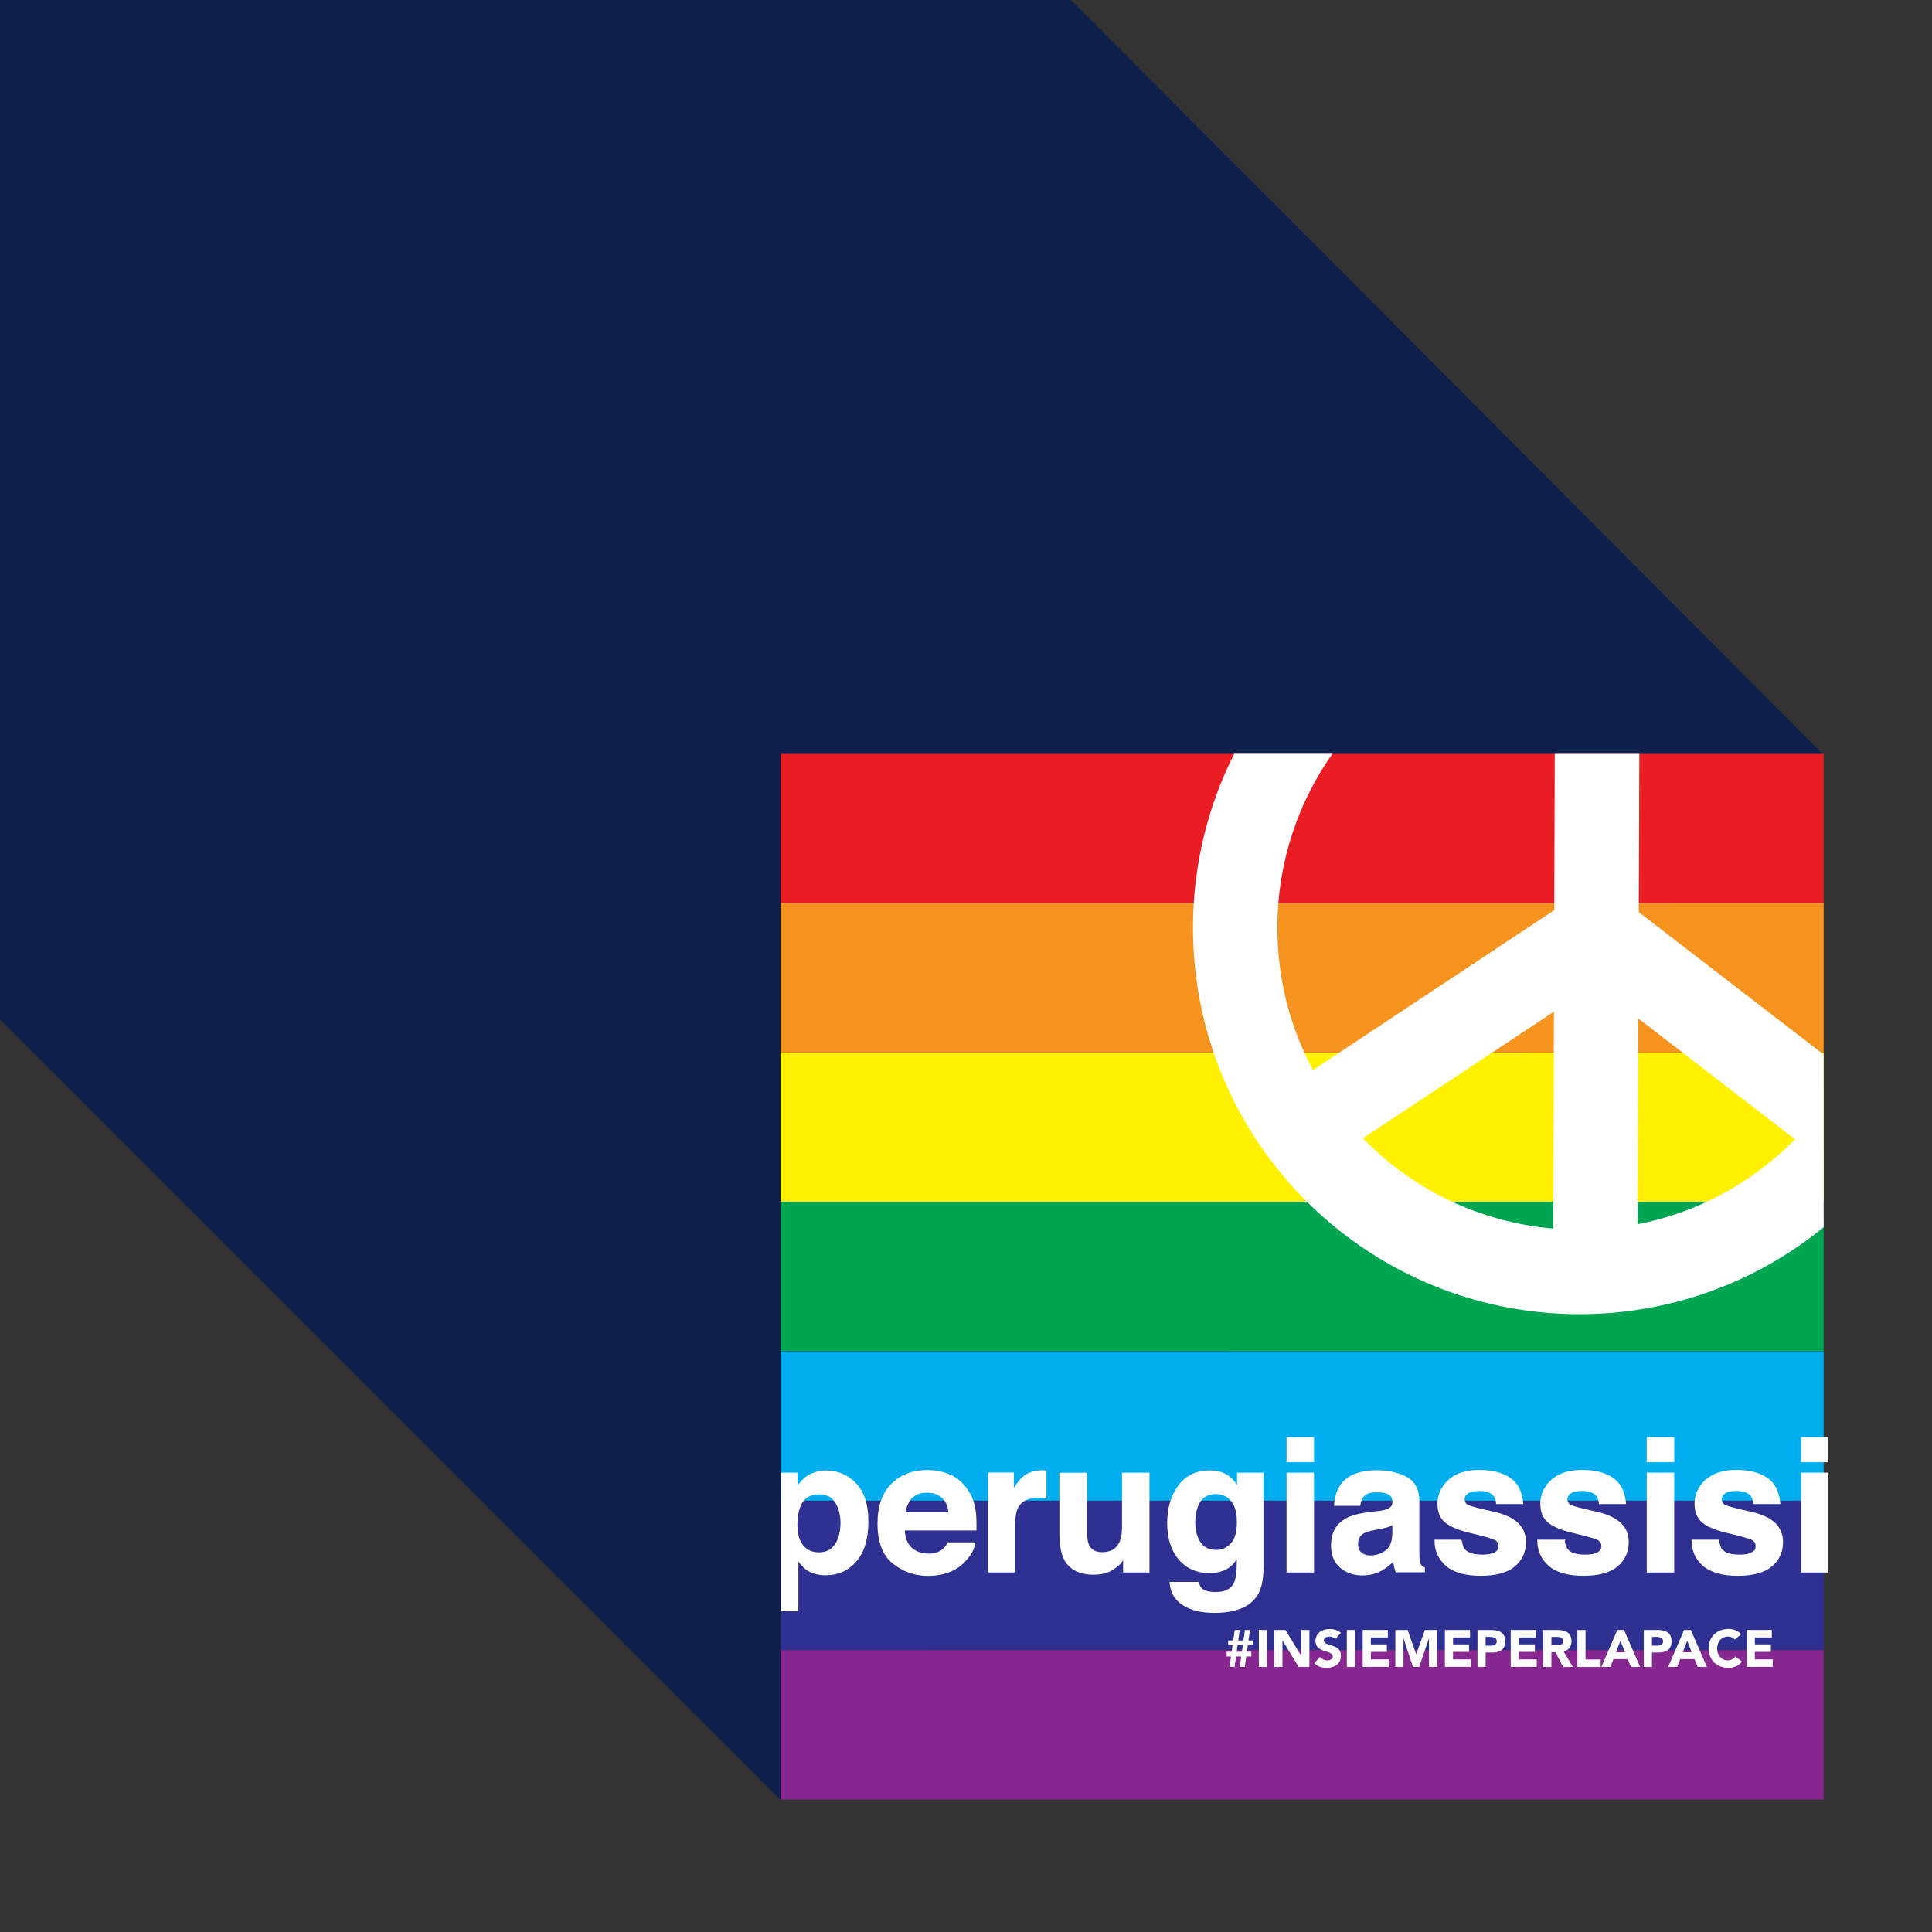 <svg xmlns="http://www.w3.org/2000/svg" xmlns:xlink="http://www.w3.org/1999/xlink" id="Livello_2" viewBox="0 0 299.05 299.05"><rect x="0" y="0" width="299.05" height="299.05" fill="#333333" stroke="none"/><defs><style>.cls-1{clip-path:url(#clippath);}.cls-2{fill:none;}.cls-2,.cls-3,.cls-4,.cls-5,.cls-6,.cls-7,.cls-8,.cls-9,.cls-10,.cls-11{stroke-width:0px;}.cls-12{stroke:#fff;stroke-width:.21px;}.cls-12,.cls-7{fill:#fff;}.cls-3{fill:#2e3191;}.cls-4{fill:#0e1f4b;}.cls-5{fill:#00a551;}.cls-6{fill:#86288f;}.cls-8{fill:#f6921e;}.cls-9{fill:#fff100;}.cls-10{fill:#ea1d25;}.cls-11{fill:#00adee;}</style><clipPath id="clippath"><rect class="cls-2" width="299.05" height="299.05"></rect></clipPath></defs><g id="Layer_1"><g class="cls-1"><polyline class="cls-4" points="282.14 116.72 58.67 -107.47 -25.38 -23.42 -103.3 54.5 120.73 278.53"></polyline><rect class="cls-10" x="120.84" y="116.69" width="161.44" height="23.1"></rect><rect class="cls-8" x="120.84" y="139.81" width="161.44" height="23.1"></rect><rect class="cls-9" x="120.84" y="162.93" width="161.44" height="23.1"></rect><rect class="cls-5" x="120.84" y="186.06" width="161.44" height="23.1"></rect><rect class="cls-11" x="120.84" y="209.18" width="161.44" height="23.1"></rect><rect class="cls-3" x="120.84" y="232.31" width="161.44" height="23.1"></rect><rect class="cls-6" x="120.84" y="255.43" width="161.44" height="23.1"></rect><path class="cls-7" d="m240.66,116.69l-.08,24.19-37.35,24.75c-3.54-6.6-5.53-14.15-5.51-22.19.04-9.98,3.18-19.19,8.52-26.76h-15.2c-4.05,8.03-6.35,17.11-6.38,26.72-.11,33.04,26.58,59.9,59.62,60.02,14.41.04,27.64-5.01,38-13.46l-.03-26.76-28.58-22.01.08-24.5h-13.07Zm-29.7,59.5l29.57-19.6-.11,33.58c-11.37-.98-21.52-5.98-29.12-13.62-.11-.12-.22-.25-.34-.36m42.52,13.3l.11-31.84,24.26,18.69c-.14.14-.28.3-.43.44-6.45,6.4-14.69,10.92-23.94,12.72"></path><path class="cls-12" d="m132.45,229.69c1.24,1.31,1.86,3.24,1.86,5.79,0,2.68-.61,4.73-1.82,6.13-1.22,1.41-2.78,2.12-4.69,2.12-1.22,0-2.24-.31-3.04-.91-.44-.33-.87-.82-1.29-1.47v7.95h-2.52v-21.25h2.39v2.25c.43-.66.89-1.18,1.38-1.57.89-.68,1.95-1.01,3.18-1.01,1.79,0,3.31.66,4.56,1.97Zm-3.06,2.87c-.54-.91-1.42-1.36-2.63-1.36-1.46,0-2.47.68-3.01,2.06-.28.73-.43,1.65-.43,2.77,0,1.77.48,3.02,1.43,3.73.56.42,1.23.63,2,.63,1.13,0,1.98-.43,2.57-1.29.59-.86.88-2,.88-3.43,0-1.17-.27-2.21-.81-3.12Z"></path><path class="cls-12" d="m147.06,228.36c1.06.48,1.94,1.23,2.63,2.26.63.9,1.03,1.95,1.22,3.15.11.7.15,1.71.13,3.02h-11.1c.06,1.53.59,2.61,1.6,3.22.6.38,1.34.57,2.19.57.91,0,1.65-.23,2.22-.7.3-.24.58-.59.82-1.04h4.07c-.1.91-.6,1.82-1.48,2.75-1.36,1.48-3.28,2.23-5.73,2.23-2.03,0-3.82-.63-5.37-1.88-1.55-1.25-2.33-3.29-2.33-6.1,0-2.64.7-4.67,2.1-6.08,1.4-1.41,3.22-2.11,5.46-2.11,1.32,0,2.52.24,3.58.71Zm-5.96,3.45c-.56.59-.92,1.37-1.06,2.36h6.87c-.07-1.06-.43-1.86-1.06-2.41-.64-.55-1.42-.82-2.36-.82-1.02,0-1.82.29-2.38.87Z"></path><path class="cls-12" d="m161.53,227.7s.16,0,.34.02v4.08c-.25-.03-.47-.05-.67-.06-.19-.01-.35-.01-.47-.01-1.6,0-2.68.53-3.23,1.57-.31.59-.46,1.49-.46,2.71v7.28h-4.02v-15.25h3.8v2.66c.62-1.02,1.15-1.71,1.61-2.08.75-.62,1.71-.93,2.91-.93.07,0,.14,0,.19,0Z"></path><path class="cls-12" d="m168.17,228.05v9.19c0,.86.1,1.52.31,1.95.36.77,1.07,1.17,2.13,1.17,1.35,0,2.28-.55,2.78-1.65.26-.6.39-1.39.39-2.36v-8.3h4.04v15.25h-3.87v-2.15s-.13.18-.28.42c-.15.24-.32.44-.53.62-.63.56-1.22.93-1.81,1.14-.58.21-1.26.31-2.04.31-2.25,0-3.77-.81-4.55-2.43-.44-.9-.65-2.22-.65-3.96v-9.19h4.08Z"></path><path class="cls-12" d="m189.24,228.04c.97.4,1.75,1.13,2.35,2.21v-2.2h3.89v14.47c0,1.97-.33,3.45-.99,4.45-1.14,1.71-3.32,2.58-6.54,2.58-1.95,0-3.54-.38-4.77-1.15-1.23-.76-1.91-1.91-2.04-3.43h4.34c.11.47.29.81.54,1.01.43.36,1.15.55,2.17.55,1.44,0,2.4-.48,2.88-1.44.32-.61.47-1.65.47-3.11v-.98c-.38.65-.79,1.15-1.23,1.47-.79.61-1.82.92-3.09.92-1.96,0-3.52-.69-4.69-2.07-1.17-1.37-1.76-3.24-1.76-5.58s.57-4.17,1.69-5.72c1.13-1.54,2.72-2.31,4.79-2.31.77,0,1.43.11,2,.35Zm1.36,10.92c.64-.7.96-1.83.96-3.36,0-1.45-.3-2.55-.91-3.3-.61-.76-1.42-1.14-2.44-1.14-1.4,0-2.36.66-2.88,1.97-.28.7-.42,1.56-.42,2.59,0,.88.15,1.67.45,2.36.54,1.29,1.5,1.93,2.89,1.93.93,0,1.71-.35,2.36-1.06Z"></path><path class="cls-12" d="m203.29,226.23h-4.04v-3.68h4.04v3.68Zm-4.04,1.82h4.04v15.25h-4.04v-15.25Z"></path><path class="cls-12" d="m213.19,234.02c.74-.09,1.27-.21,1.59-.35.58-.25.86-.62.86-1.14,0-.62-.22-1.05-.66-1.29-.44-.24-1.09-.36-1.93-.36-.96,0-1.63.24-2.03.7-.28.34-.47.81-.57,1.4h-3.85c.08-1.33.46-2.42,1.12-3.29,1.06-1.34,2.88-2.01,5.45-2.01,1.68,0,3.17.33,4.47.99,1.3.67,1.95,1.92,1.95,3.75v6.99c0,.49,0,1.07.03,1.76.02.52.11.88.24,1.06.13.19.33.34.59.46v.58h-4.33c-.12-.31-.2-.6-.25-.87-.05-.27-.09-.58-.11-.92-.55.6-1.19,1.1-1.91,1.53-.86.49-1.84.74-2.93.74-1.38,0-2.53-.4-3.43-1.18-.91-.79-1.36-1.9-1.36-3.36,0-1.87.73-3.22,2.19-4.06.8-.46,1.97-.78,3.52-.98l1.36-.17Zm2.44,1.86c-.26.16-.51.29-.77.38-.26.1-.62.19-1.07.27l-.9.17c-.85.15-1.46.33-1.84.55-.63.36-.94.93-.94,1.69,0,.68.19,1.17.57,1.47.38.3.85.46,1.39.46.87,0,1.68-.25,2.41-.76.73-.5,1.11-1.42,1.14-2.76v-1.48Z"></path><path class="cls-12" d="m226.17,238.43c.08.71.27,1.21.55,1.51.5.53,1.42.8,2.76.8.79,0,1.41-.11,1.88-.35.47-.23.7-.59.7-1.05s-.19-.79-.56-1.02c-.37-.23-1.77-.64-4.17-1.2-1.73-.43-2.95-.97-3.66-1.61-.71-.63-1.06-1.55-1.06-2.74,0-1.41.55-2.62,1.66-3.63,1.11-1.01,2.67-1.51,4.68-1.51,1.9,0,3.46.37,4.66,1.14,1.2.76,1.89,2.07,2.07,3.94h-3.99c-.06-.51-.2-.92-.43-1.22-.45-.54-1.19-.81-2.25-.81-.87,0-1.49.14-1.86.41-.37.27-.55.59-.55.95,0,.45.19.78.59.99.39.22,1.78.58,4.16,1.1,1.59.38,2.78.94,3.57,1.69.78.76,1.18,1.72,1.18,2.86,0,1.51-.56,2.75-1.69,3.7-1.12.95-2.86,1.43-5.22,1.43s-4.17-.51-5.32-1.52c-1.15-1.01-1.72-2.29-1.72-3.86h4.04Z"></path><path class="cls-12" d="m242.1,238.43c.08.71.27,1.21.55,1.51.5.53,1.41.8,2.76.8.78,0,1.41-.11,1.87-.35.46-.23.7-.59.7-1.05s-.18-.79-.56-1.02c-.37-.23-1.77-.64-4.17-1.2-1.74-.43-2.95-.97-3.66-1.61-.71-.63-1.06-1.55-1.06-2.74,0-1.41.55-2.62,1.66-3.63,1.11-1.01,2.67-1.51,4.67-1.51s3.46.37,4.66,1.14c1.2.76,1.89,2.07,2.06,3.94h-3.98c-.06-.51-.2-.92-.44-1.22-.44-.54-1.18-.81-2.24-.81-.87,0-1.49.14-1.86.41-.37.27-.55.59-.55.95,0,.45.2.78.59.99.39.22,1.78.58,4.16,1.1,1.59.38,2.78.94,3.57,1.69.79.76,1.17,1.72,1.17,2.86,0,1.51-.56,2.75-1.68,3.7-1.13.95-2.87,1.43-5.22,1.43s-4.18-.51-5.32-1.52c-1.14-1.01-1.72-2.29-1.72-3.86h4.04Z"></path><path class="cls-12" d="m259.04,226.23h-4.04v-3.68h4.04v3.68Zm-4.04,1.82h4.04v15.25h-4.04v-15.25Z"></path><path class="cls-12" d="m265.99,238.43c.08.71.27,1.21.55,1.51.5.53,1.42.8,2.75.8.79,0,1.41-.11,1.87-.35.47-.23.7-.59.7-1.05s-.19-.79-.57-1.02c-.37-.23-1.76-.64-4.17-1.2-1.73-.43-2.95-.97-3.66-1.61-.71-.63-1.06-1.55-1.06-2.74,0-1.41.55-2.62,1.66-3.63,1.11-1.01,2.67-1.51,4.68-1.51s3.46.37,4.66,1.14c1.21.76,1.89,2.07,2.07,3.94h-3.98c-.05-.51-.2-.92-.43-1.22-.44-.54-1.19-.81-2.25-.81-.87,0-1.49.14-1.86.41-.37.27-.55.59-.55.95,0,.45.2.78.59.99.39.22,1.78.58,4.16,1.1,1.59.38,2.78.94,3.57,1.69.78.76,1.17,1.72,1.17,2.86,0,1.51-.56,2.75-1.69,3.7-1.13.95-2.87,1.43-5.22,1.43s-4.18-.51-5.32-1.52c-1.15-1.01-1.72-2.29-1.72-3.86h4.04Z"></path><path class="cls-12" d="m282.89,226.23h-4.01v-3.68h4.01v3.68Zm-4.01,1.82h4.01v15.25h-4.01v-15.25Z"></path><path class="cls-7" d="m190.55,256.4h-.68v-.73h.78l.14-1.02h-.68v-.73h.78l.23-1.62h.78l-.23,1.62h.8l.23-1.62h.78l-.23,1.62h.68v.73h-.78l-.14,1.02h.68v.73h-.78l-.23,1.63h-.78l.23-1.63h-.8l-.23,1.63h-.78l.23-1.63Zm1.82-1.75h-.8l-.14,1.02h.8l.14-1.02Z"></path><path class="cls-7" d="m194.86,252.3h1.26v5.72h-1.26v-5.72Z"></path><path class="cls-7" d="m197.26,252.3h1.71l2.43,3.98h.02v-3.98h1.26v5.72h-1.65l-2.5-4.07h-.02v4.07h-1.26v-5.72Z"></path><path class="cls-7" d="m206.68,253.7c-.2-.26-.61-.38-.91-.38-.36,0-.85.16-.85.59,0,1.04,2.64.37,2.64,2.38,0,1.28-1.03,1.88-2.21,1.88-.74,0-1.38-.22-1.92-.72l.9-.99c.26.34.68.54,1.1.54s.87-.19.87-.6c0-1.05-2.68-.48-2.68-2.39,0-1.22,1.06-1.86,2.18-1.86.65,0,1.27.17,1.75.6l-.87.95Z"></path><path class="cls-7" d="m208.47,252.3h1.26v5.72h-1.26v-5.72Z"></path><path class="cls-7" d="m210.93,252.3h3.89v1.16h-2.63v1.07h2.48v1.16h-2.48v1.16h2.77v1.16h-4.03v-5.72Z"></path><path class="cls-7" d="m215.97,252.3h1.91l1.32,3.73h.02l1.33-3.73h1.9v5.72h-1.26v-4.39h-.02l-1.5,4.39h-.96l-1.45-4.39h-.02v4.39h-1.26v-5.72Z"></path><path class="cls-7" d="m223.65,252.3h3.89v1.16h-2.63v1.07h2.48v1.16h-2.48v1.16h2.77v1.16h-4.03v-5.72Z"></path><path class="cls-7" d="m228.69,252.3h2.13c1.19,0,2.18.38,2.18,1.74s-.91,1.75-2.12,1.75h-.92v2.23h-1.26v-5.72Zm1.26,2.43h.84c.45,0,.89-.15.89-.69,0-.59-.6-.67-1.08-.67h-.65v1.36Z"></path><path class="cls-7" d="m233.84,252.3h3.89v1.16h-2.63v1.07h2.48v1.16h-2.48v1.16h2.77v1.16h-4.03v-5.72Z"></path><path class="cls-7" d="m238.88,252.3h2.21c1.17,0,2.16.4,2.16,1.74,0,.8-.43,1.42-1.24,1.57l1.46,2.42h-1.51l-1.2-2.29h-.62v2.29h-1.26v-5.72Zm1.26,2.37h.74c.46,0,1.06-.02,1.06-.64,0-.57-.52-.66-.98-.66h-.82v1.3Z"></path><path class="cls-7" d="m244.16,252.3h1.26v4.56h2.34v1.16h-3.6v-5.72Z"></path><path class="cls-7" d="m250.34,252.3h1.04l2.49,5.72h-1.42l-.49-1.21h-2.22l-.48,1.21h-1.39l2.47-5.72Zm.49,1.67l-.7,1.78h1.4l-.7-1.78Z"></path><path class="cls-7" d="m254.44,252.3h2.13c1.19,0,2.17.38,2.17,1.74s-.91,1.75-2.12,1.75h-.92v2.23h-1.26v-5.72Zm1.26,2.43h.84c.44,0,.89-.15.89-.69,0-.59-.6-.67-1.08-.67h-.65v1.36Z"></path><path class="cls-7" d="m260.68,252.3h1.04l2.49,5.72h-1.42l-.49-1.21h-2.22l-.48,1.21h-1.39l2.47-5.72Zm.48,1.67l-.7,1.78h1.4l-.7-1.78Z"></path><path class="cls-7" d="m268.53,253.79c-.25-.3-.61-.47-1.08-.47-.95,0-1.66.78-1.66,1.84s.7,1.84,1.62,1.84c.51,0,.92-.23,1.18-.61l1.05.78c-.48.68-1.28.99-2.07.99-1.79,0-3.09-1.17-3.09-3.01s1.3-3.01,3.09-3.01c.64,0,1.45.22,1.93.84l-.97.79Z"></path><path class="cls-7" d="m270.37,252.3h3.89v1.16h-2.63v1.07h2.48v1.16h-2.48v1.16h2.77v1.16h-4.03v-5.72Z"></path></g></g></svg>